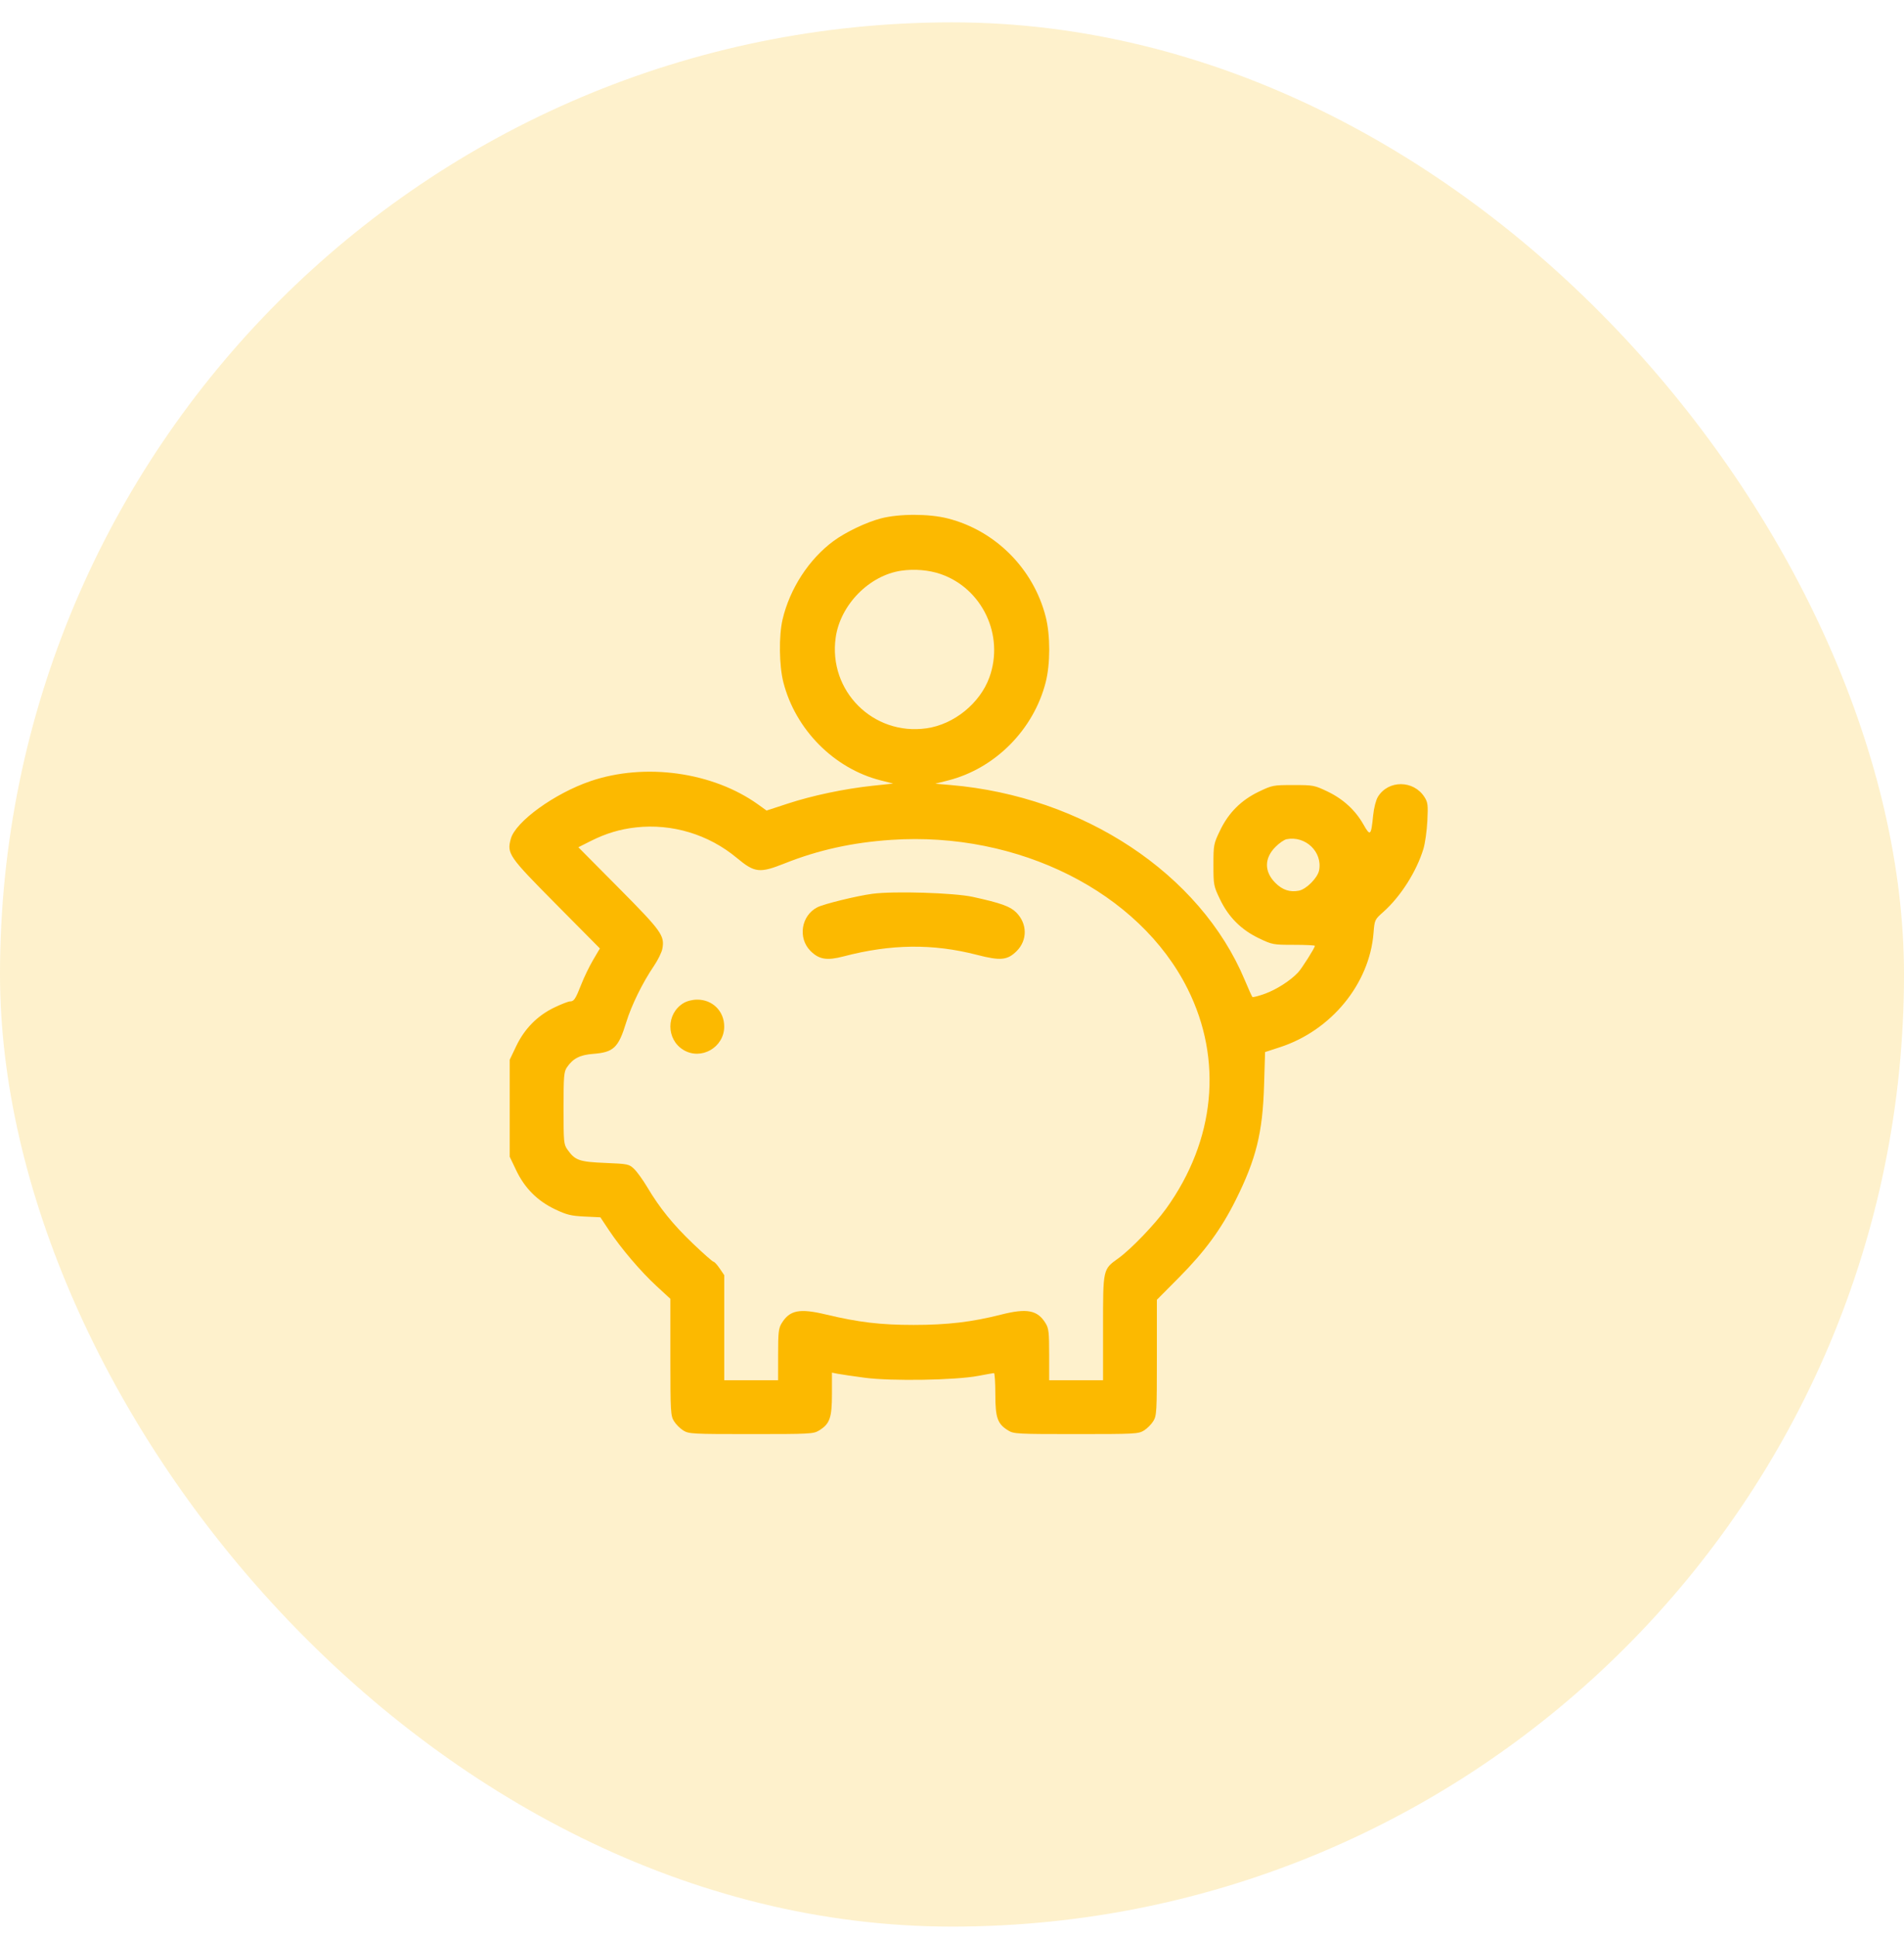 <?xml version="1.0" encoding="UTF-8"?> <svg xmlns="http://www.w3.org/2000/svg" width="58" height="59" viewBox="0 0 58 59" fill="none"><rect y="0.681" width="58" height="58" rx="29" fill="#FCB900" fill-opacity="0.2"></rect><g clip-path="url(#clip0_337_2699)"><path fill-rule="evenodd" clip-rule="evenodd" d="M26.834 15.79C26.388 15.907 25.766 16.204 25.396 16.475C24.647 17.025 24.061 17.924 23.839 18.866C23.722 19.363 23.733 20.274 23.863 20.781C24.232 22.224 25.407 23.409 26.827 23.769L27.207 23.866L26.589 23.932C25.727 24.024 24.751 24.229 23.995 24.477L23.351 24.688L23.098 24.506C21.717 23.514 19.65 23.225 17.988 23.792C16.888 24.168 15.702 25.027 15.56 25.55C15.438 26.003 15.492 26.081 16.946 27.548L18.274 28.888L18.067 29.239C17.953 29.433 17.792 29.765 17.709 29.978C17.53 30.433 17.485 30.501 17.364 30.501C17.314 30.501 17.1 30.584 16.888 30.686C16.372 30.933 15.979 31.331 15.724 31.865L15.527 32.278V33.755V35.232L15.724 35.645C15.985 36.191 16.372 36.579 16.914 36.836C17.265 37.002 17.395 37.034 17.807 37.054L18.289 37.077L18.548 37.467C18.92 38.027 19.516 38.726 20.001 39.173L20.421 39.56L20.421 41.333C20.422 43.006 20.428 43.117 20.53 43.285C20.59 43.383 20.719 43.512 20.817 43.572C20.986 43.675 21.096 43.68 22.882 43.68C24.668 43.68 24.778 43.675 24.947 43.572C25.278 43.37 25.343 43.188 25.343 42.457L25.343 41.808L25.518 41.843C25.615 41.862 25.99 41.917 26.352 41.965C27.158 42.071 29.109 42.039 29.8 41.907C30.041 41.861 30.256 41.823 30.279 41.822C30.301 41.822 30.32 42.111 30.32 42.464C30.32 43.187 30.385 43.37 30.715 43.572C30.884 43.675 30.994 43.68 32.781 43.68C34.567 43.68 34.677 43.675 34.845 43.572C34.944 43.512 35.072 43.383 35.132 43.285C35.235 43.117 35.241 43.006 35.241 41.348L35.241 39.589L35.911 38.914C36.707 38.112 37.202 37.436 37.646 36.544C38.266 35.298 38.463 34.5 38.506 33.063L38.537 32.044L38.991 31.896C40.551 31.388 41.716 29.969 41.84 28.423C41.873 28.015 41.875 28.011 42.139 27.776C42.667 27.307 43.15 26.546 43.361 25.853C43.411 25.687 43.465 25.306 43.48 25.005C43.504 24.519 43.495 24.438 43.394 24.28C43.062 23.755 42.289 23.751 41.972 24.273C41.913 24.371 41.852 24.609 41.829 24.834C41.767 25.457 41.742 25.481 41.536 25.117C41.289 24.678 40.918 24.338 40.437 24.107C40.039 23.918 40.007 23.911 39.398 23.911C38.788 23.911 38.756 23.917 38.355 24.109C37.809 24.369 37.422 24.756 37.162 25.302C36.97 25.703 36.964 25.735 36.964 26.345C36.964 26.954 36.97 26.986 37.162 27.387C37.422 27.933 37.809 28.32 38.355 28.581C38.758 28.773 38.786 28.778 39.411 28.778C39.764 28.778 40.054 28.792 40.054 28.809C40.054 28.869 39.661 29.491 39.544 29.617C39.314 29.865 38.89 30.137 38.537 30.266C38.34 30.337 38.167 30.382 38.151 30.366C38.135 30.35 38.028 30.115 37.915 29.843C36.563 26.615 32.996 24.253 28.954 23.91L28.491 23.87L28.878 23.772C30.31 23.409 31.484 22.229 31.854 20.781C31.998 20.219 31.998 19.346 31.854 18.784C31.48 17.322 30.325 16.162 28.872 15.791C28.302 15.645 27.39 15.645 26.834 15.79ZM27.458 17.382C26.48 17.523 25.599 18.419 25.457 19.418C25.227 21.043 26.598 22.414 28.223 22.183C29.06 22.065 29.853 21.422 30.139 20.631C30.601 19.353 29.925 17.923 28.652 17.484C28.297 17.362 27.857 17.324 27.458 17.382ZM19.372 25.201C18.885 25.255 18.458 25.384 17.997 25.615L17.618 25.806L18.848 27.046C20.157 28.366 20.252 28.498 20.176 28.901C20.156 29.009 20.041 29.242 19.922 29.418C19.574 29.93 19.236 30.617 19.076 31.139C18.837 31.916 18.693 32.052 18.06 32.1C17.665 32.131 17.452 32.241 17.27 32.509C17.178 32.645 17.167 32.774 17.167 33.755C17.167 34.798 17.173 34.857 17.289 35.019C17.52 35.344 17.646 35.388 18.436 35.421C19.134 35.45 19.162 35.456 19.319 35.606C19.407 35.691 19.584 35.937 19.713 36.152C20.095 36.796 20.501 37.297 21.111 37.88C21.428 38.183 21.71 38.431 21.736 38.431C21.763 38.431 21.847 38.523 21.923 38.635L22.062 38.839V40.44V42.04H22.882H23.702L23.703 41.261C23.703 40.585 23.717 40.458 23.809 40.307C24.056 39.903 24.352 39.844 25.163 40.038C26.159 40.276 26.826 40.355 27.831 40.355C28.857 40.355 29.606 40.267 30.494 40.041C31.286 39.84 31.606 39.902 31.853 40.307C31.946 40.458 31.96 40.585 31.96 41.261L31.96 42.04H32.781H33.601V40.447C33.601 38.635 33.594 38.666 34.067 38.326C34.449 38.052 35.176 37.296 35.526 36.809C37.02 34.73 37.258 32.278 36.177 30.117C34.702 27.17 31.021 25.32 27.15 25.581C25.969 25.66 24.924 25.891 23.91 26.295C23.137 26.602 22.992 26.586 22.444 26.13C21.585 25.415 20.474 25.079 19.372 25.201ZM39.188 25.562C39.118 25.576 38.968 25.681 38.855 25.794C38.509 26.14 38.508 26.549 38.851 26.892C39.067 27.108 39.295 27.183 39.57 27.128C39.795 27.083 40.136 26.739 40.182 26.512C40.294 25.949 39.767 25.445 39.188 25.562ZM26.573 27.224C26.099 27.287 25.092 27.534 24.897 27.635C24.404 27.889 24.298 28.573 24.691 28.966C24.95 29.224 25.19 29.264 25.698 29.13C27.146 28.751 28.418 28.737 29.764 29.084C30.48 29.269 30.689 29.248 30.972 28.966C31.303 28.634 31.296 28.131 30.956 27.791C30.772 27.607 30.488 27.505 29.636 27.318C29.067 27.193 27.224 27.136 26.573 27.224ZM20.817 30.555C20.289 30.878 20.289 31.656 20.817 31.978C21.356 32.306 22.061 31.903 22.061 31.267C22.061 30.8 21.708 30.447 21.241 30.447C21.092 30.447 20.925 30.489 20.817 30.555Z" fill="#FCB900"></path></g><defs><clipPath id="clip0_337_2699"><rect width="28" height="28" fill="white" transform="translate(15.5 15.681)"></rect></clipPath></defs></svg> 